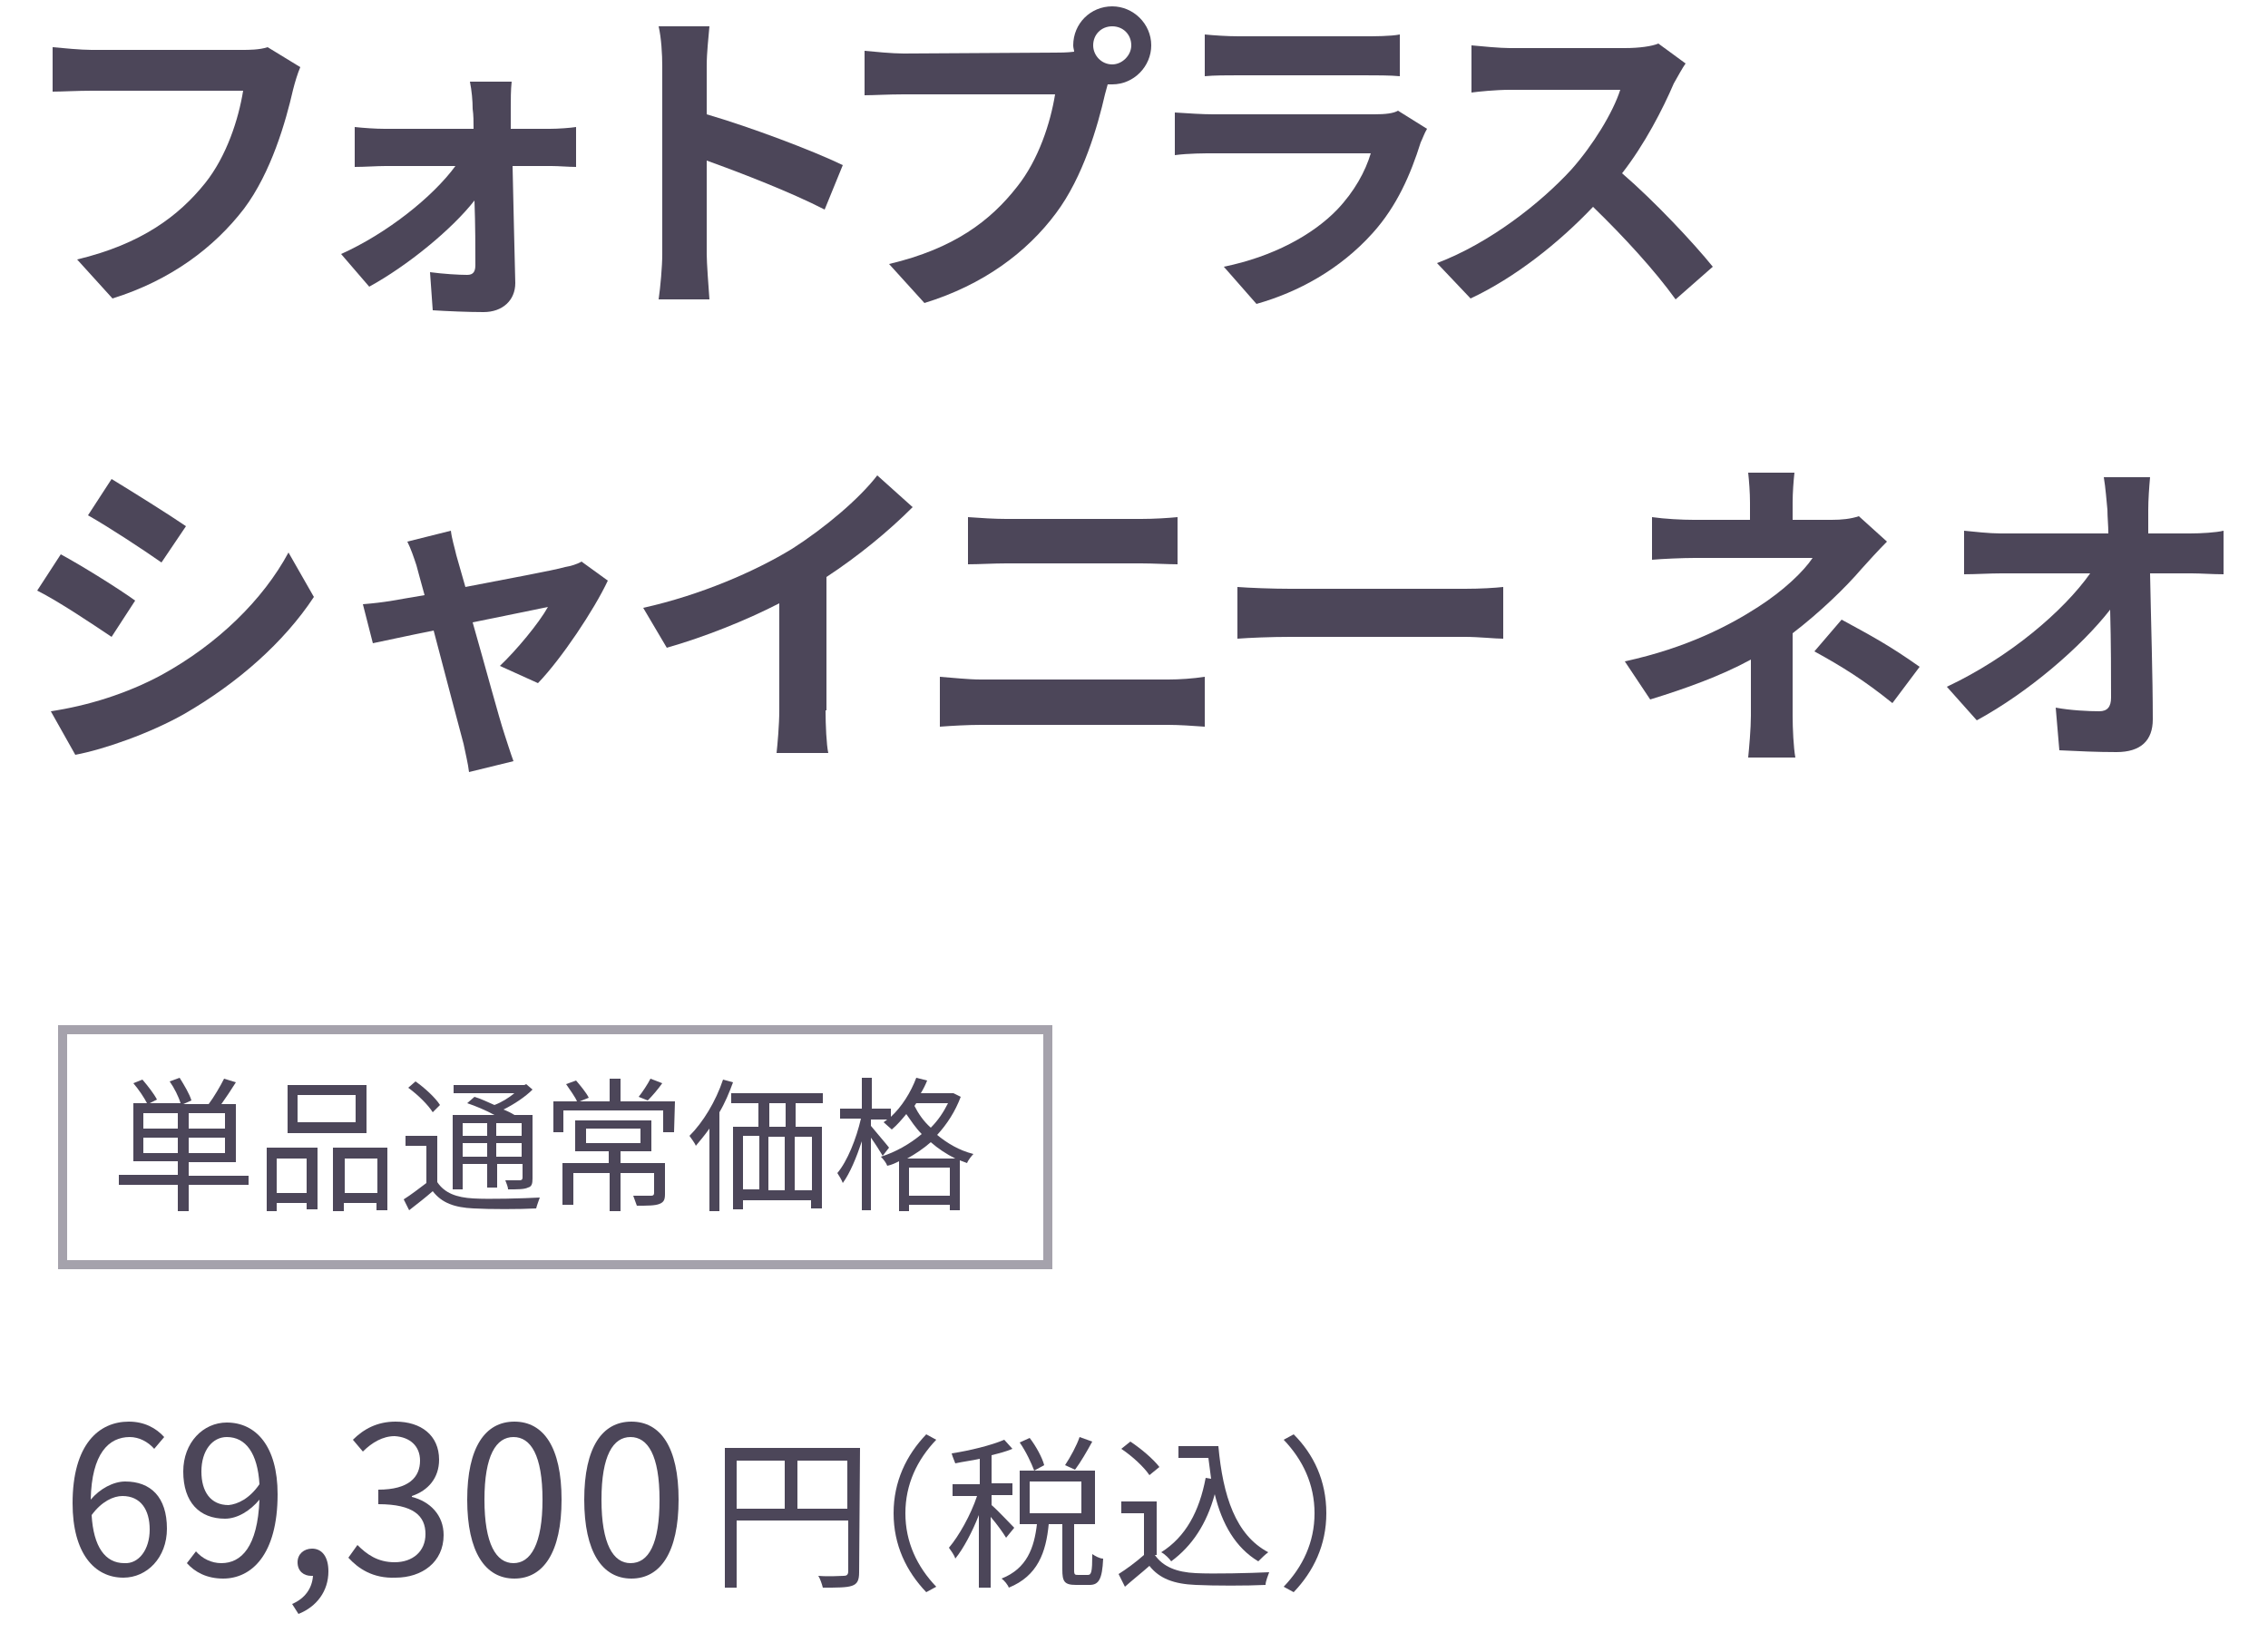 <?xml version="1.0" encoding="utf-8"?>
<!-- Generator: Adobe Illustrator 28.2.0, SVG Export Plug-In . SVG Version: 6.00 Build 0)  -->
<!DOCTYPE svg PUBLIC "-//W3C//DTD SVG 1.1//EN" "http://www.w3.org/Graphics/SVG/1.1/DTD/svg11.dtd">
<svg version="1.1" id="レイヤー_1" xmlns="http://www.w3.org/2000/svg" xmlns:xlink="http://www.w3.org/1999/xlink" x="0px"
	 y="0px" viewBox="0 0 250 180" style="enable-background:new 0 0 250 180;" xml:space="preserve">
<g id="design">
	<g>
		<g>
			<g>
				<g>
					<path style="fill:#4C4659;" d="M17,159.7c-0.7-0.8-1.7-1.3-2.7-1.3c-2.3,0-4.2,1.8-4.3,6.9c1-1.2,2.5-2,3.8-2c2.8,0,4.6,1.7,4.6,5.2
						c0,3.2-2.2,5.4-4.8,5.4c-3.2,0-5.6-2.7-5.6-8.2c0-6.5,2.9-9,6.2-9c1.7,0,3,0.7,3.9,1.7L17,159.7z M16.5,168.6
						c0-2.2-1-3.7-3-3.7c-1,0-2.3,0.6-3.4,2.1c0.2,3.5,1.5,5.3,3.6,5.3C15.3,172.4,16.5,170.8,16.5,168.6z"/>
					<path style="fill:#4C4659;" d="M21.6,171c0.7,0.8,1.7,1.3,2.8,1.3c2.2,0,4-1.8,4.2-7c-1,1.2-2.4,2.1-3.8,2.1c-2.8,0-4.6-1.8-4.6-5.2
						c0-3.2,2.2-5.4,4.8-5.4c3.2,0,5.6,2.6,5.6,7.9c0,6.7-2.9,9.3-6,9.3c-1.8,0-3.1-0.7-4-1.7L21.6,171z M28.6,163.6
						c-0.2-3.4-1.5-5.2-3.6-5.2c-1.6,0-2.8,1.5-2.8,3.8c0,2.2,1,3.7,3,3.7C26.2,165.8,27.5,165.2,28.6,163.6z"/>
					<path style="fill:#4C4659;" d="M32.2,176.8c1.4-0.6,2.2-1.7,2.3-3.1c-0.1,0-0.2,0-0.2,0c-0.8,0-1.5-0.5-1.5-1.5c0-0.9,0.7-1.5,1.6-1.5
						c1.1,0,1.8,0.9,1.8,2.5c0,2.2-1.3,3.9-3.3,4.7L32.2,176.8z"/>
					<path style="fill:#4C4659;" d="M38.4,171.7l1-1.4c1,1,2.2,1.9,4.1,1.9c2,0,3.4-1.2,3.4-3.1c0-2-1.3-3.3-5.2-3.3v-1.6
						c3.4,0,4.6-1.4,4.6-3.2c0-1.6-1.1-2.6-2.8-2.7c-1.3,0-2.5,0.7-3.5,1.7l-1.1-1.3c1.2-1.2,2.7-2,4.7-2c2.8,0,4.8,1.5,4.8,4.2
						c0,2-1.2,3.4-3,4v0.1c2,0.5,3.5,2,3.5,4.2c0,3-2.4,4.7-5.3,4.7C41.1,174,39.5,172.9,38.4,171.7z"/>
					<path style="fill:#4C4659;" d="M51.5,165.3c0-5.8,2-8.6,5.2-8.6s5.2,2.8,5.2,8.6s-2,8.7-5.2,8.7S51.5,171.1,51.5,165.3z M59.8,165.3
						c0-4.9-1.3-6.9-3.2-6.9s-3.2,2-3.2,6.9s1.3,7,3.2,7S59.8,170.2,59.8,165.3z"/>
					<path style="fill:#4C4659;" d="M64.4,165.3c0-5.8,2-8.6,5.2-8.6s5.2,2.8,5.2,8.6s-2,8.7-5.2,8.7S64.4,171.1,64.4,165.3z M72.7,165.3
						c0-4.9-1.3-6.9-3.2-6.9c-1.9,0-3.2,2-3.2,6.9s1.3,7,3.2,7C71.5,172.3,72.7,170.2,72.7,165.3z"/>
					<path style="fill:#4C4659;" d="M94.7,173.3c0,0.9-0.2,1.3-0.8,1.5c-0.6,0.2-1.6,0.2-3.2,0.2c-0.1-0.4-0.3-1-0.5-1.3
						c1.2,0.1,2.4,0,2.8,0c0.3,0,0.5-0.1,0.5-0.5v-5.6H81.2v7.4h-1.3v-15.4h14.9L94.7,173.3L94.7,173.3z M81.2,166.3h5.3V161h-5.3
						V166.3z M93.4,166.3V161h-5.5v5.3H93.4z"/>
					<path style="fill:#4C4659;" d="M98.5,166.8c0-3.5,1.4-6.4,3.6-8.7l1.1,0.6c-2.1,2.2-3.4,4.9-3.4,8.1s1.3,5.9,3.4,8.1l-1.1,0.6
						C99.9,173.2,98.5,170.3,98.5,166.8z"/>
					<path style="fill:#4C4659;" d="M110.9,169.5c-0.3-0.5-1-1.5-1.7-2.3v7.8h-1.3v-8c-0.7,1.8-1.7,3.7-2.6,4.8c-0.1-0.4-0.5-0.9-0.7-1.2
						c1.1-1.3,2.4-3.6,3.1-5.7H105v-1.3h3v-2.8c-0.9,0.2-1.8,0.3-2.7,0.5c-0.1-0.3-0.3-0.7-0.4-1.1c2-0.3,4.4-0.9,5.8-1.5l0.9,1
						c-0.7,0.3-1.5,0.5-2.3,0.7v3.1h2.3v1.3h-2.3v1.1c0.6,0.5,2.1,2.1,2.5,2.5L110.9,169.5z M119.9,173.6c0.4,0,0.5-0.3,0.5-2.3
						c0.3,0.2,0.8,0.5,1.2,0.5c-0.1,2.3-0.5,2.9-1.5,2.9h-1.5c-1.3,0-1.5-0.4-1.5-1.7v-5h-1.5c-0.3,3.1-1.2,5.7-4.4,7
						c-0.1-0.3-0.5-0.8-0.8-1c2.8-1.1,3.6-3.4,3.9-6h-1.9v-5.9h8.3v5.9h-2.3v5.1c0,0.5,0.1,0.5,0.5,0.5H119.9z M114,162.1
						c-0.3-0.8-0.9-2.1-1.6-3.1l1.1-0.5c0.7,0.9,1.4,2.2,1.6,3L114,162.1z M113.5,166.8h5.7v-3.5h-5.7V166.8z M120.4,158.9
						c-0.6,1.1-1.3,2.3-1.9,3.1l-1.1-0.5c0.6-0.9,1.3-2.2,1.6-3.1L120.4,158.9z"/>
					<path style="fill:#4C4659;" d="M127.3,171.4c0.9,1.3,2.4,1.9,4.5,2c2,0.1,6,0,8.1-0.1c-0.1,0.3-0.4,1-0.4,1.4c-2,0.1-5.7,0.1-7.7,0
						c-2.4-0.1-4-0.7-5.1-2.1c-0.9,0.8-1.8,1.5-2.7,2.3l-0.7-1.4c0.8-0.5,1.9-1.3,2.8-2.1v-4.6h-2.5v-1.3h3.9v5.9H127.3z
						 M126.7,162.6c-0.6-0.9-1.9-2.1-3.1-2.9l1-0.8c1.2,0.8,2.5,1.9,3.2,2.8L126.7,162.6z M134.3,159.4c0.5,5.5,1.9,9.8,5.5,11.7
						c-0.3,0.2-0.8,0.7-1.1,1c-2.5-1.5-4-4.1-4.8-7.4c-0.9,3.3-2.5,5.7-4.8,7.4c-0.2-0.3-0.7-0.8-1.1-1c2.7-1.7,4.2-4.5,4.9-8.2
						l0.6,0.1c-0.1-0.7-0.2-1.5-0.3-2.3h-3.3v-1.3H134.3z"/>
					<path style="fill:#4C4659;" d="M146.2,166.8c0,3.5-1.4,6.4-3.6,8.7l-1.1-0.6c2.1-2.2,3.4-4.9,3.4-8.1s-1.3-5.9-3.4-8.1l1.1-0.6
						C144.8,160.3,146.2,163.2,146.2,166.8z"/>
				</g>
				<g>
					<g>
						<path style="fill:#4C4659;" d="M27.4,130.6h-6.6v2.9h-1.2v-2.9h-6.5v-1.1h6.5V128h-4.9v-6.4h1.5c-0.3-0.6-0.9-1.5-1.5-2.2l1-0.4
							c0.6,0.7,1.3,1.6,1.6,2.2l-0.8,0.4h3.4c-0.2-0.7-0.7-1.7-1.2-2.4l1.1-0.4c0.5,0.8,1.1,1.8,1.3,2.5l-0.9,0.4H23
							c0.6-0.8,1.3-2,1.7-2.8l1.3,0.4c-0.5,0.8-1.1,1.7-1.6,2.4H26v6.4h-5.2v1.5h6.6V130.6z M15.8,124.4h3.8v-1.7h-3.8V124.4z
							 M19.6,127.1v-1.7h-3.8v1.7H19.6z M24.8,122.7h-4v1.7h4V122.7z M24.8,125.4h-4v1.7h4V125.4z"/>
						<path style="fill:#4C4659;" d="M29.4,126.5H35v6.8h-1.2v-0.7h-3.3v0.9h-1.1V126.5z M30.5,127.7v3.8h3.3v-3.8H30.5z M40.4,124.9h-8.7
							v-5.3h8.7V124.9z M39.2,120.7h-6.4v3h6.4V120.7z M42.7,126.5v6.9h-1.2v-0.8h-3.6v0.9h-1.2v-7L42.7,126.5L42.7,126.5z
							 M41.6,131.5v-3.8H38v3.8H41.6z"/>
						<path style="fill:#4C4659;" d="M48.2,130.3c0.8,1.2,2.1,1.7,4,1.8c1.7,0.1,5.4,0,7.3-0.1c-0.1,0.3-0.3,0.8-0.4,1.2
							c-1.8,0.1-5.2,0.1-6.9,0c-2.1-0.1-3.5-0.6-4.5-1.9c-0.8,0.7-1.7,1.4-2.6,2.1l-0.6-1.2c0.8-0.5,1.7-1.2,2.5-1.8v-4.1h-2.3v-1.1
							h3.5V130.3z M47.7,122.6c-0.5-0.8-1.6-1.9-2.7-2.7l0.8-0.7c1,0.7,2.2,1.8,2.7,2.6L47.7,122.6z M51,131.1h-1.1v-8.2h4.6
							c-0.9-0.5-2.1-1-3-1.3l0.8-0.7c0.7,0.2,1.5,0.6,2.2,0.9c0.8-0.3,1.6-0.8,2.2-1.3H50v-0.9h7.8l0.2-0.1l0.7,0.6
							c-0.8,0.8-2,1.6-3.2,2.2c0.5,0.2,0.9,0.4,1.2,0.6h2v7c0,0.6-0.1,0.9-0.5,1c-0.4,0.2-1.1,0.2-2.2,0.2c0-0.3-0.2-0.7-0.3-1
							c0.8,0,1.4,0,1.6,0c0.2,0,0.3-0.1,0.3-0.3v-1.5h-2.8v2.6h-1.1v-2.6H51V131.1z M51,123.8v1.4h2.7v-1.4H51z M53.7,127.5V126H51
							v1.5H53.7z M57.5,123.8h-2.8v1.4h2.8V123.8z M57.5,127.5V126h-2.8v1.5H57.5z"/>
						<path style="fill:#4C4659;" d="M74.3,124.8h-1.2v-2.4h-11v2.4H61v-3.4h2.6c-0.2-0.5-0.8-1.3-1.2-1.9l1.1-0.4c0.5,0.6,1.1,1.3,1.4,1.9
							l-1,0.4h3.3v-2.5h1.2v2.5h6L74.3,124.8L74.3,124.8z M73.3,131.6c0,0.6-0.1,0.9-0.6,1.1c-0.5,0.2-1.3,0.2-2.5,0.2
							c-0.1-0.3-0.3-0.8-0.4-1.1c1,0,1.8,0,2,0s0.3-0.1,0.3-0.3v-2.2h-3.7v4.2h-1.2v-4.2h-4v3.5H62v-4.6h5.1v-1.3h-3.7v-3.4h8.4v3.4
							h-3.4v1.3h4.9C73.3,128.2,73.3,131.6,73.3,131.6z M64.6,126h6v-1.6h-6V126z M73,119.4c-0.5,0.7-1.1,1.4-1.6,1.9l-1-0.4
							c0.4-0.5,1-1.4,1.3-2L73,119.4z"/>
						<path style="fill:#4C4659;" d="M80.8,119.3c-0.4,1.1-0.9,2.3-1.5,3.3v10.9h-1.1v-9.1c-0.5,0.7-1,1.3-1.5,1.9c-0.1-0.3-0.5-0.8-0.7-1.1
							c1.5-1.5,2.9-3.8,3.7-6.2L80.8,119.3z M87.7,121.6v2.6h2.9v9h-1.2v-0.9h-7.5v1h-1.1v-9.1h2.8v-2.6h-3v-1.1h10.1v1.1
							C90.7,121.6,87.7,121.6,87.7,121.6z M81.9,131.1h1.8v-5.9h-1.8V131.1z M86.6,121.6h-1.8v2.6h1.8V121.6z M84.7,125.3v5.9h1.8
							v-5.9C86.5,125.3,84.7,125.3,84.7,125.3z M89.5,125.3h-1.9v5.9h1.9V125.3z"/>
						<path style="fill:#4C4659;" d="M105.9,120.9c-0.6,1.6-1.5,3-2.6,4.2c1.1,0.9,2.4,1.7,4,2.1c-0.2,0.2-0.6,0.7-0.7,1
							c-0.3-0.1-0.5-0.2-0.8-0.3v5.5h-1.1v-0.6h-4.5v0.7h-1.1V128c-0.4,0.2-0.8,0.4-1.3,0.5c-0.1-0.3-0.4-0.7-0.7-1
							c1.6-0.5,3.2-1.4,4.5-2.5c-0.7-0.7-1.2-1.5-1.7-2.2c-0.5,0.6-1,1.2-1.6,1.7c-0.2-0.2-0.7-0.6-0.9-0.8c0.1-0.1,0.3-0.2,0.4-0.3
							H96v0.7c0.4,0.5,1.7,2,2,2.4l-0.7,0.9c-0.3-0.5-0.8-1.3-1.3-2v8h-1v-7.6c-0.6,1.8-1.3,3.5-2.1,4.6c-0.1-0.3-0.4-0.8-0.6-1.1
							c1.1-1.3,2.1-3.8,2.6-6h-2.3v-1.1H95v-3.4h1.1v3.4h2.1v0.9c1.2-1.1,2.2-2.7,2.8-4.3l1.2,0.3c-0.2,0.5-0.4,0.9-0.7,1.4h3.4h0.2
							L105.9,120.9z M105.3,127.7c-1-0.5-1.9-1.1-2.7-1.8c-0.8,0.7-1.7,1.3-2.6,1.8H105.3z M104.7,131.8v-3.1h-4.5v3.1H104.7z
							 M100.8,121.9c0.4,0.8,1,1.7,1.8,2.4c0.8-0.8,1.4-1.7,1.9-2.7H101L100.8,121.9z"/>
					</g>
					<rect x="6.9" y="113.5" style="fill:none;stroke:#A5A2AC;stroke-miterlimit:10;" width="108.6" height="25.9"/>
				</g>
			</g>
		</g>
		<g>
			<g>
				<path style="fill:#4C4659;" d="M33.1,7.4c-0.3,0.7-0.6,1.7-0.8,2.5c-0.8,3.5-2.4,9.1-5.4,13.1c-3.3,4.3-8.1,7.9-14.5,9.9l-3.9-4.3
					c7.1-1.7,11.2-4.8,14.1-8.4c2.4-3,3.7-7.1,4.2-10.2H10.1c-1.6,0-3.3,0.1-4.3,0.1V5.2c1.1,0.1,3.1,0.3,4.3,0.3h16.6
					c0.7,0,1.9,0,2.8-0.3L33.1,7.4z"/>
				<path style="fill:#4C4659;" d="M60.6,14.2c0.9,0,2.3-0.1,2.9-0.2v4.4c-0.8,0-1.9-0.1-2.7-0.1h-4.3c0.1,4.3,0.2,9.2,0.3,12.9
					c0,1.9-1.4,3.2-3.5,3.2c-1.7,0-4-0.1-5.6-0.2L47.4,30c1.5,0.2,3.2,0.3,4.1,0.3c0.7,0,0.9-0.4,0.9-1.1c0-1.8,0-4.4-0.1-7.1
					c-2.5,3.2-7.4,7.2-11.6,9.5L37.6,28c5.1-2.3,10.1-6.3,12.6-9.7h-7.7c-1,0-2.3,0.1-3.4,0.1V14c0.9,0.1,2.3,0.2,3.3,0.2h9.8
					c0-0.8,0-1.5-0.1-2.2c0-0.9-0.1-2-0.3-3h4.6c-0.1,0.9-0.1,2-0.1,3v2.2H60.6z"/>
				<path style="fill:#4C4659;" d="M90.9,23.1c-3.7-1.9-9.1-4-13-5.4V28c0,1,0.2,3.6,0.3,5h-5.6c0.2-1.4,0.4-3.6,0.4-5V7.3
					c0-1.3-0.1-3.1-0.4-4.4h5.6c-0.1,1.3-0.3,2.8-0.3,4.4v5.3c4.8,1.4,11.7,4,15,5.6L90.9,23.1z"/>
				<path style="fill:#4C4659;" d="M116.3,5.8c0.5,0,1.3,0,2.1-0.1c0-0.2-0.1-0.4-0.1-0.7c0-2.4,1.9-4.3,4.3-4.3c2.3,0,4.3,1.9,4.3,4.3
					c0,2.3-1.9,4.3-4.3,4.3c-0.1,0-0.3,0-0.5,0l-0.3,1.1c-0.8,3.5-2.4,9.1-5.4,13.1c-3.2,4.3-8,7.9-14.5,9.9L98,29.1
					c7.2-1.7,11.2-4.8,14.1-8.5c2.4-3,3.7-7.1,4.2-10.2H99.6c-1.7,0-3.3,0.1-4.3,0.1V5.6c1,0.1,3.1,0.3,4.3,0.3L116.3,5.8L116.3,5.8
					z M124.7,5c0-1.2-0.9-2.1-2.1-2.1s-2.1,0.9-2.1,2.1c0,1.1,0.9,2.1,2.1,2.1C123.7,7.1,124.7,6.1,124.7,5z"/>
				<path style="fill:#4C4659;" d="M157.3,14.2c-0.3,0.5-0.5,1.1-0.7,1.5c-1.1,3.5-2.6,7-5.3,10c-3.6,4-8.2,6.5-12.8,7.8l-3.6-4.1
					c5.4-1.1,9.8-3.5,12.5-6.3c1.9-2,3.1-4.2,3.7-6.2h-17.4c-0.9,0-2.7,0-4.2,0.2v-4.7c1.5,0.1,3.1,0.2,4.2,0.2h17.8
					c1.2,0,2.1-0.1,2.6-0.4L157.3,14.2z M132.8,3.8c1,0.1,2.5,0.2,3.7,0.2h13.9c1.1,0,2.9,0,3.9-0.2v4.6c-1-0.1-2.7-0.1-4-0.1h-13.8
					c-1.2,0-2.7,0-3.7,0.1L132.8,3.8L132.8,3.8z"/>
				<path style="fill:#4C4659;" d="M185.8,7c-0.3,0.4-0.9,1.5-1.3,2.2c-1.2,2.8-3.2,6.7-5.7,9.9c3.6,3.1,7.9,7.7,10,10.3l-4.1,3.6
					c-2.3-3.2-5.7-6.9-9.1-10.2c-3.8,4-8.6,7.8-13.5,10.1l-3.7-3.9c5.8-2.2,11.4-6.6,14.8-10.3c2.4-2.7,4.6-6.3,5.4-8.8h-12.2
					c-1.5,0-3.5,0.2-4.2,0.3V5c1,0.1,3.2,0.3,4.2,0.3h12.7c1.6,0,3-0.2,3.7-0.5L185.8,7z"/>
				<path style="fill:#4C4659;" d="M14.9,66.2l-2.6,4c-2.1-1.4-5.8-3.9-8.2-5.1l2.6-4C9.1,62.4,13.1,64.9,14.9,66.2z M17.8,74.4
					C24,71,29,66.1,31.8,60.9l2.8,4.9c-3.3,5-8.4,9.5-14.3,12.9c-3.7,2.1-8.8,3.9-12,4.5l-2.7-4.8C9.6,77.8,13.9,76.5,17.8,74.4z
					 M20.5,58l-2.7,4c-2-1.4-5.8-3.9-8.1-5.2l2.6-4C14.6,54.2,18.6,56.7,20.5,58z"/>
				<path style="fill:#4C4659;" d="M55.1,73.4c1.8-1.7,4.3-4.7,5.3-6.5c-0.9,0.2-4.4,0.9-8.3,1.7c1.4,4.9,2.9,10.5,3.5,12.3
					c0.2,0.6,0.7,2.2,1,3l-4.9,1.2c-0.1-0.9-0.4-2.1-0.6-3.1c-0.5-1.9-2-7.5-3.3-12.5c-3,0.6-5.7,1.2-6.7,1.4L40,66.6
					c1.2-0.1,2.1-0.2,3.3-0.4c0.5-0.1,1.8-0.3,3.5-0.6c-0.4-1.4-0.7-2.6-0.9-3.3c-0.3-0.9-0.6-1.8-1-2.6l4.8-1.2
					c0.1,0.9,0.4,1.8,0.6,2.7l1,3.5c4.6-0.9,9.6-1.8,11-2.2c0.6-0.1,1.3-0.3,1.8-0.6L67,64c-1.5,3.2-5.1,8.6-7.7,11.3L55.1,73.4z"/>
				<path style="fill:#4C4659;" d="M91,78.3c0,1.6,0.1,3.8,0.3,4.7h-5.7c0.1-0.9,0.3-3.1,0.3-4.7V66.5c-3.7,1.9-8.2,3.7-12.4,4.9L70.9,67
					c6.3-1.4,12.3-4,16.4-6.5c3.6-2.3,7.4-5.5,9.4-8.1l3.9,3.5c-2.7,2.7-6,5.4-9.5,7.7v14.7H91z"/>
				<path style="fill:#4C4659;" d="M103.6,74.6c1.4,0.1,3.1,0.3,4.5,0.3h20.7c1.2,0,2.7-0.1,4-0.3v5.5c-1.3-0.1-2.9-0.2-4-0.2h-20.7
					c-1.4,0-3.2,0.1-4.5,0.2C103.6,80.1,103.6,74.6,103.6,74.6z M106.7,57c1.3,0.1,3,0.2,4.2,0.2h14.9c1.4,0,3-0.1,4-0.2v5.2
					c-1,0-2.7-0.1-4-0.1h-14.9c-1.4,0-3,0.1-4.2,0.1C106.7,62.2,106.7,57,106.7,57z"/>
				<path style="fill:#4C4659;" d="M136.4,64.7c1.3,0.1,3.9,0.2,5.8,0.2h19.3c1.7,0,3.3-0.1,4.2-0.2v5.7c-0.9,0-2.7-0.2-4.2-0.2h-19.3
					c-2.1,0-4.5,0.1-5.8,0.2V64.7z"/>
				<path style="fill:#4C4659;" d="M208,59.7c-0.9,0.9-2,2.1-2.8,3c-1.8,2.1-4.6,4.8-7.6,7.1c0,2.9,0,6.8,0,9.1c0,1.4,0.1,3.5,0.3,4.6h-5.2
					c0.1-1,0.3-3.2,0.3-4.6v-6.2c-3.3,1.8-7.2,3.2-11.1,4.4l-2.8-4.2c6.9-1.5,11.6-4,14.7-6c2.8-1.8,5-3.9,6-5.4h-13
					c-1.3,0-3.6,0.1-4.7,0.2V57c1.4,0.2,3.3,0.3,4.6,0.3h6.2v-1.9c0-1.1-0.1-2.4-0.2-3.3h5.1c-0.1,0.9-0.2,2.2-0.2,3.3v1.9h4.3
					c1.1,0,2.1-0.1,3-0.4L208,59.7z M203,68.3c3.3,1.8,5.2,2.8,8.6,5.2l-3,4c-3.1-2.5-5.5-4-8.6-5.7L203,68.3z"/>
				<path style="fill:#4C4659;" d="M241.4,58.8c1.2,0,2.9-0.1,3.7-0.3v4.8c-1.2,0-2.5-0.1-3.5-0.1H237c0.1,5.3,0.3,11.3,0.3,16.1
					c0,2.3-1.3,3.6-4,3.6c-2.2,0-4.2-0.1-6.3-0.2l-0.4-4.7c1.6,0.3,3.6,0.4,4.8,0.4c0.9,0,1.3-0.5,1.3-1.5c0-2.4,0-6-0.1-9.7
					c-3.2,4.1-9,9.1-14.7,12.2l-3.3-3.7c7-3.3,12.9-8.4,15.8-12.5h-9.8c-1.3,0-2.8,0.1-4.1,0.1v-4.8c1,0.1,2.8,0.3,4,0.3h11.9
					c0-0.9-0.1-1.8-0.1-2.6c-0.1-1-0.2-2.4-0.4-3.6h5.1c-0.1,1.1-0.2,2.5-0.2,3.6v2.6L241.4,58.8L241.4,58.8z"/>
			</g>
		</g>
	</g>
</g>
</svg>
